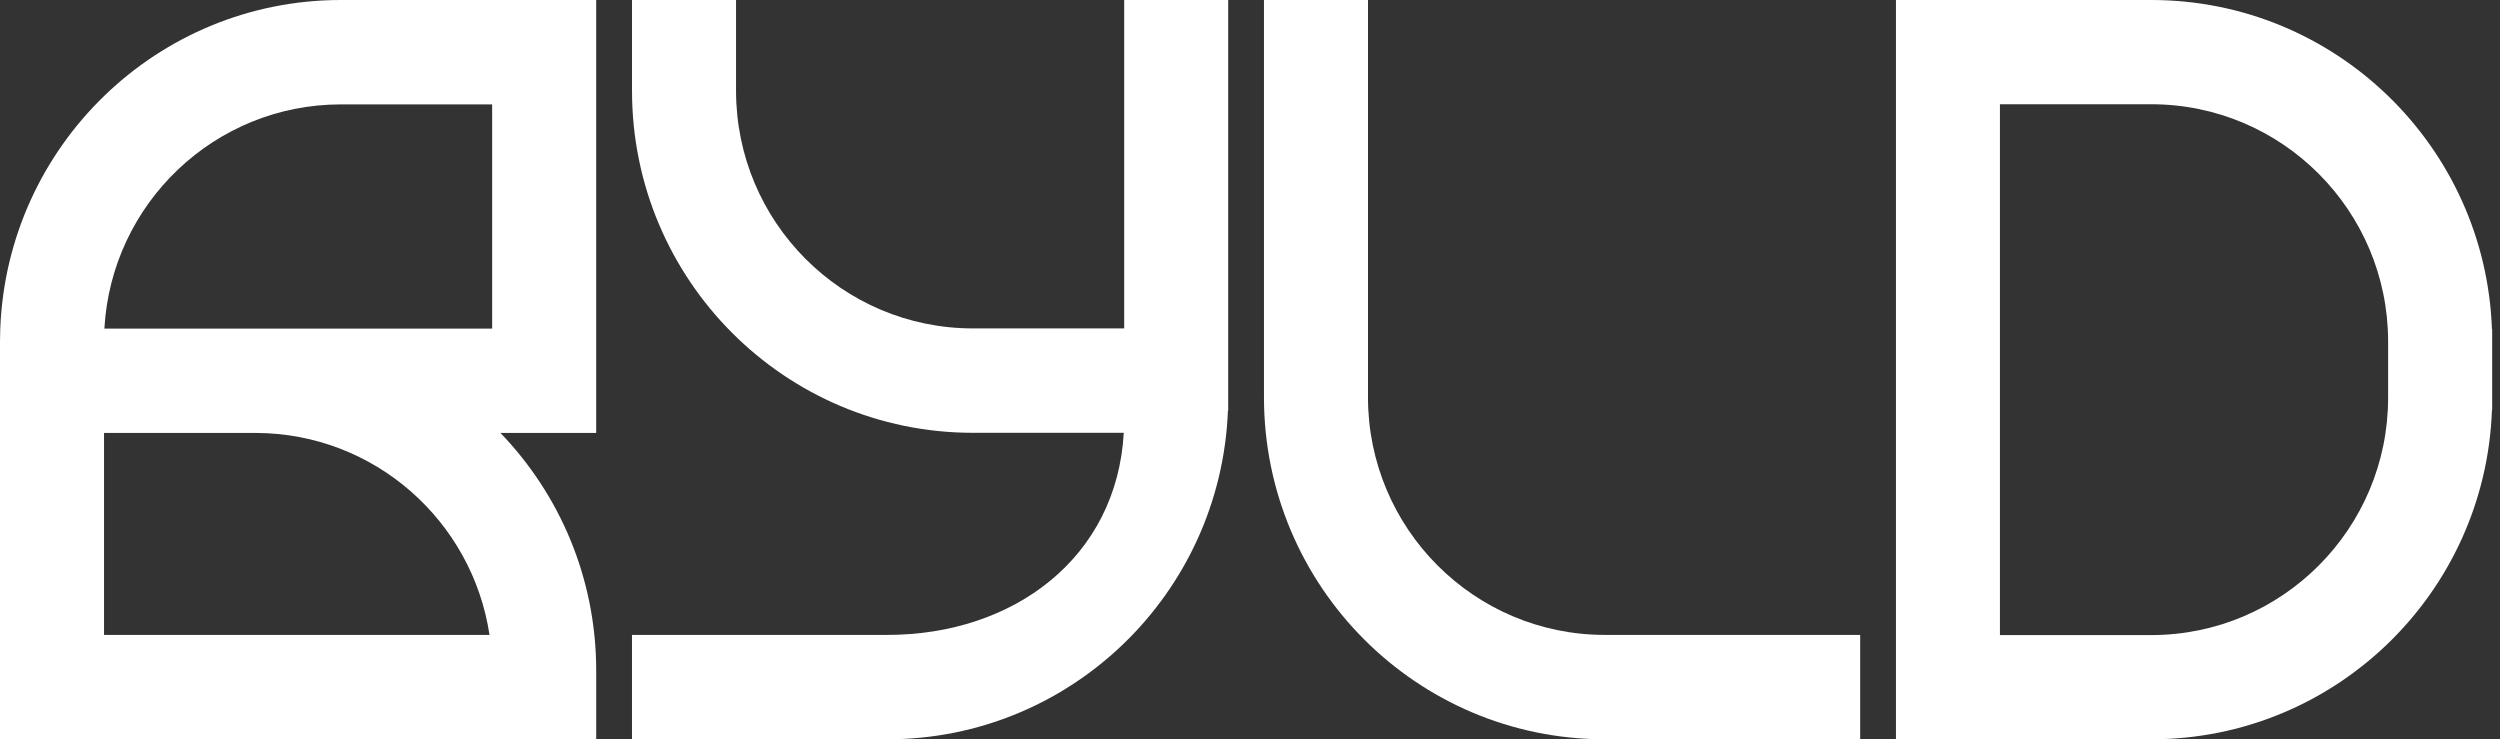 <svg
	width="257"
	height="76"
	viewBox="0 0 257 76"
	fill="none"
	xmlns="http://www.w3.org/2000/svg"
>
	<rect x="0" y="0" width="257" height="76" fill="#333333" stroke="none"/>
	<path
		d="M140.631 40.832V0H129.936V40.832C129.936 60.256 145.628 76 164.987 76H191.226V65.269H164.987C151.535 65.269 140.628 54.326 140.628 40.829L140.631 40.832Z"
		fill="#FFFFFF"
	/>
	<path
		d="M256.171 33.833C255.495 15.033 240.07 0 221.143 0H194.904V76H221.143C240.07 76 255.495 60.967 256.171 42.167H256.194V33.833H256.171ZM245.499 40.879C245.499 54.358 234.595 65.287 221.14 65.287H205.593V10.716H221.14C234.592 10.716 245.499 21.642 245.499 35.124V40.879Z"
		fill="#FFFFFF"
	/>
	<path
		d="M115.567 0V33.761H100.023C86.571 33.761 75.665 22.82 75.665 9.321V0H64.971V9.323C64.971 28.748 80.662 44.492 100.02 44.492H115.524C114.806 57.342 104.194 65.269 91.206 65.269H64.968V76H91.206C110.101 76 125.5 61.002 126.23 42.222H126.258V0H115.564H115.567Z"
		fill="#FFFFFF"
	/>
	<path
		d="M61.288 44.506V0H35.049C16.157 0 0.755 14.998 0.028 33.778L0 35.032V35.089C0 35.114 0 35.143 0 35.168V42.222V65.269V76H10.694H50.596H61.29V68.947C61.29 59.45 57.541 50.836 51.444 44.506H61.29H61.288ZM10.694 65.269V44.506H26.323C38.491 44.548 48.557 53.543 50.322 65.269H10.694ZM50.593 33.778H26.34C26.306 33.778 26.272 33.778 26.238 33.778H10.731C11.449 20.928 22.062 10.731 35.049 10.731H50.593V33.778Z"
		fill="#FFFFFF"
	/>
</svg>
